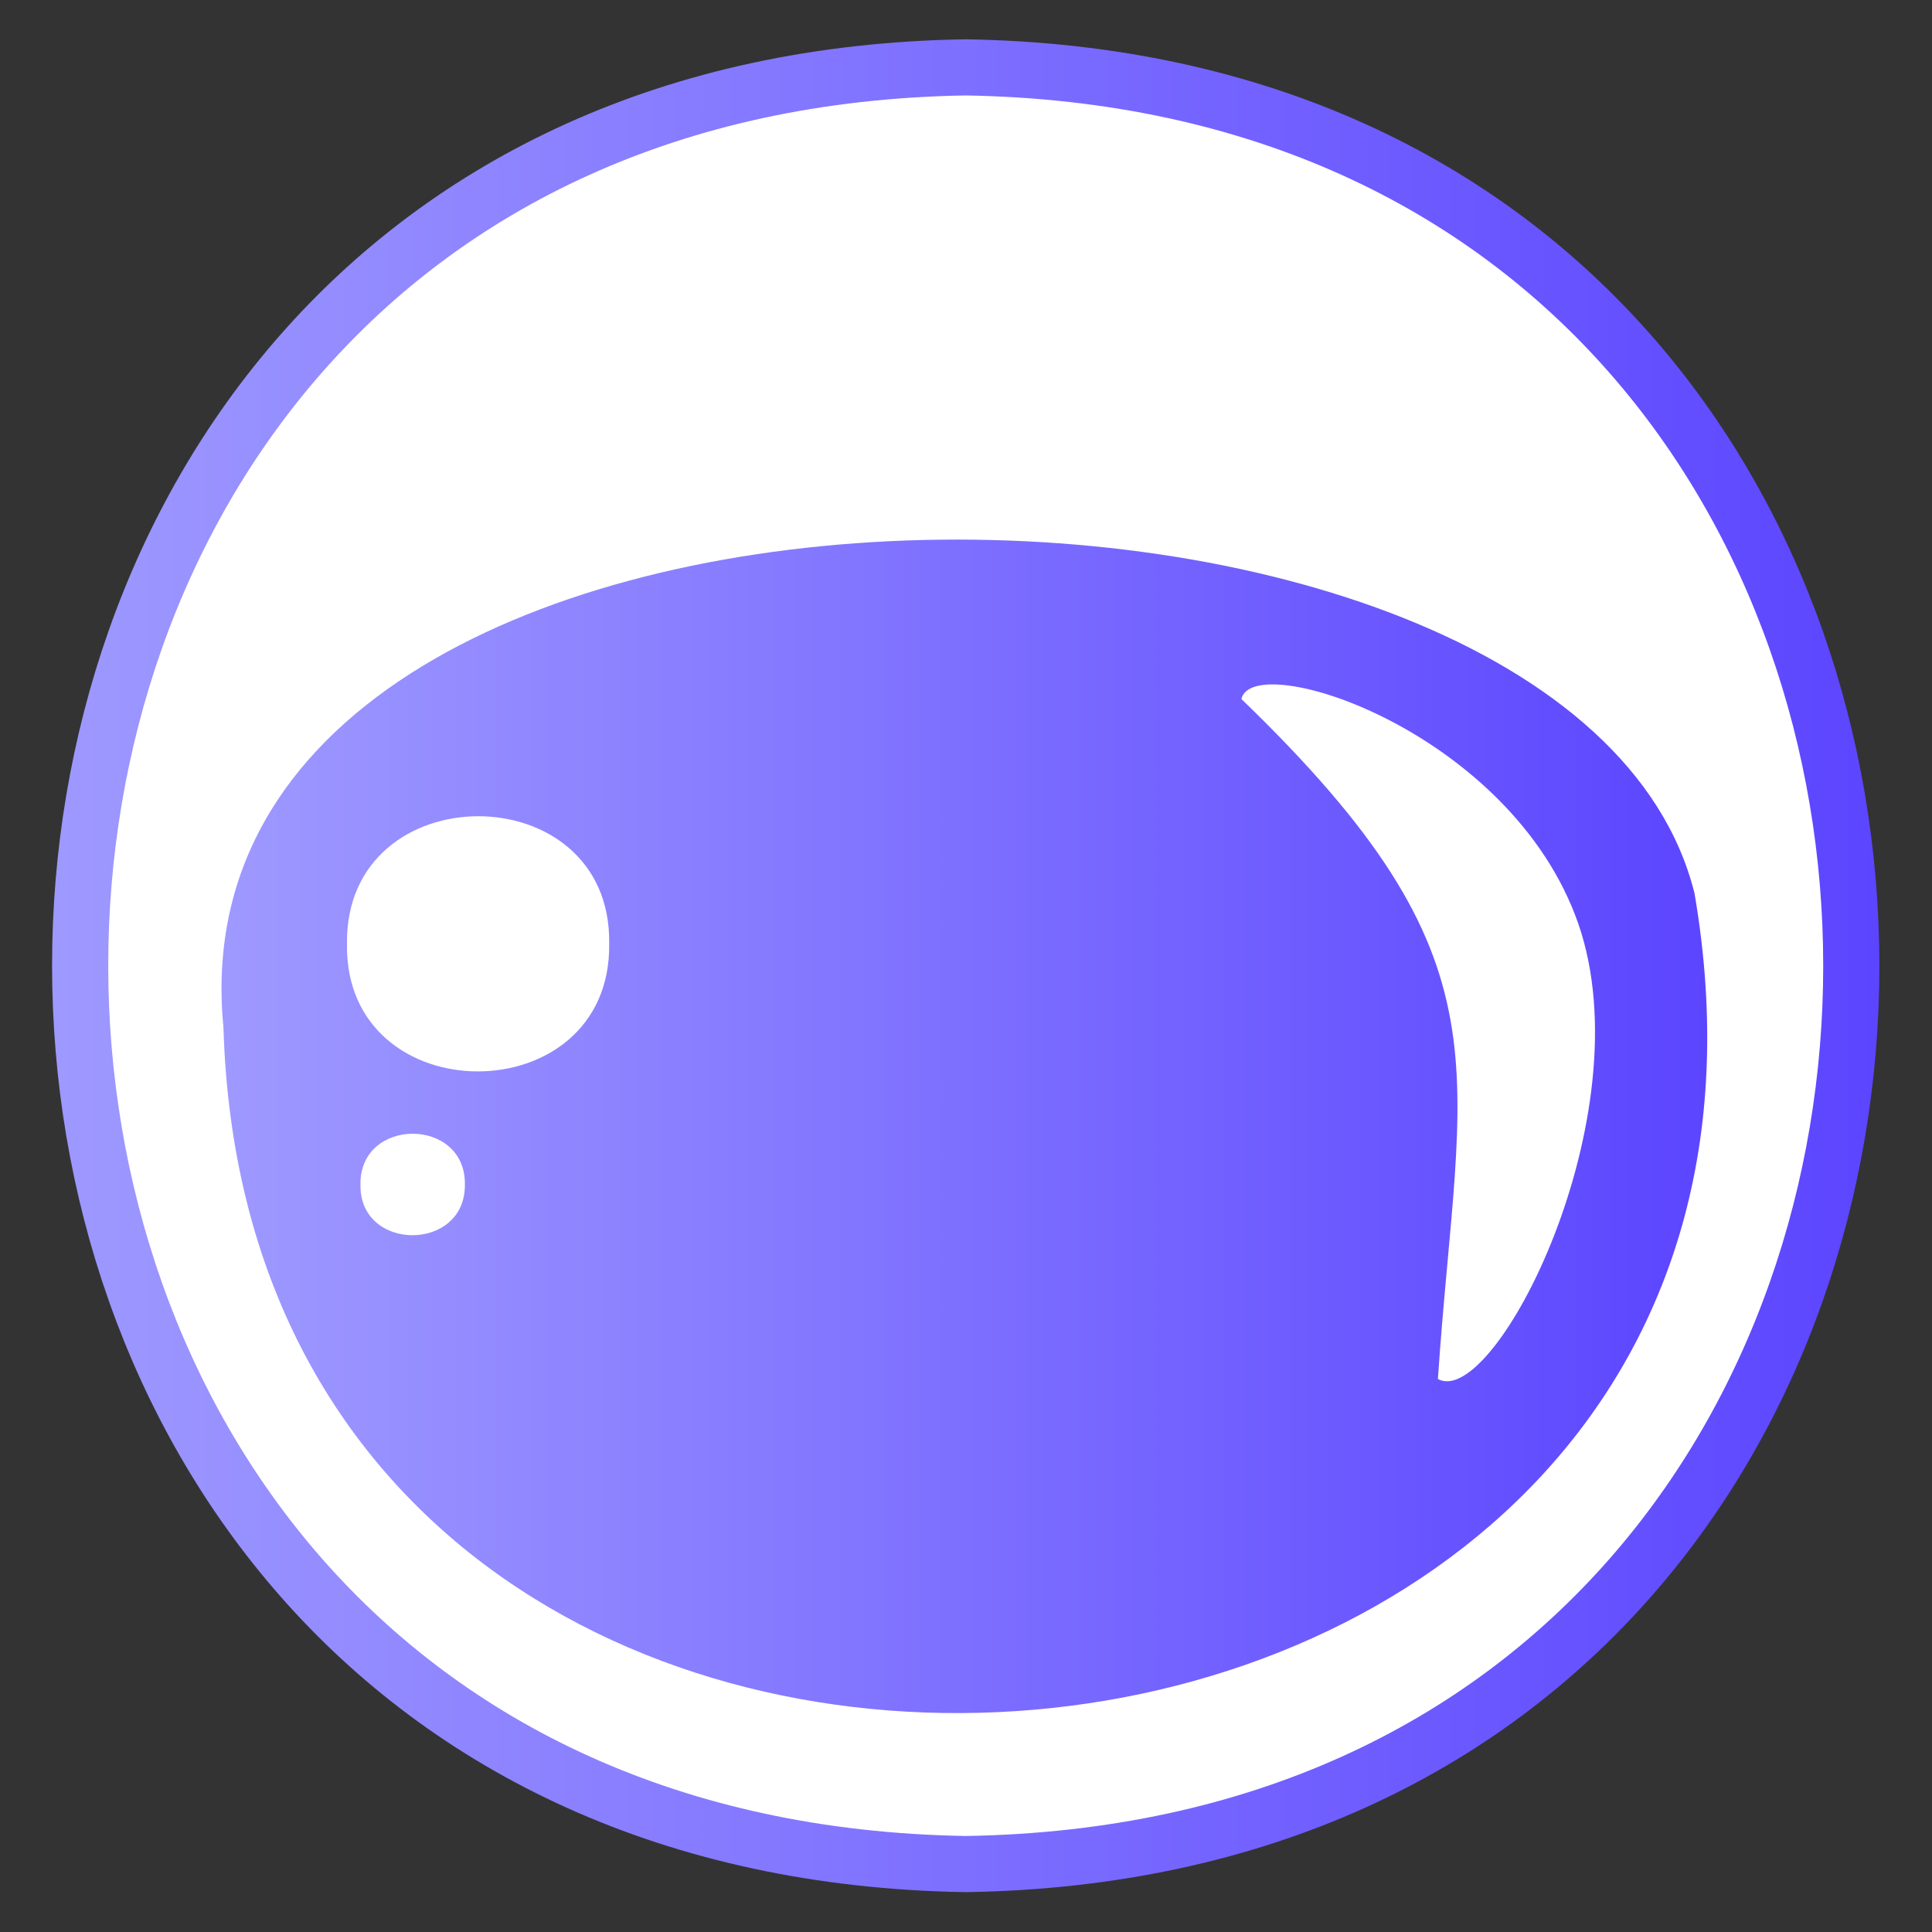 <?xml version="1.0" encoding="utf-8"?>
<!-- Generator: Adobe Illustrator 25.2.3, SVG Export Plug-In . SVG Version: 6.00 Build 0)  -->
<svg version="1.1" id="Layer_1" xmlns="http://www.w3.org/2000/svg" xmlns:xlink="http://www.w3.org/1999/xlink" x="0px" y="0px"
     viewBox="0 0 34.41 34.41" style="enable-background:new 0 0 34.41 34.41;" xml:space="preserve">
<rect x="0" y="0" width="34.41" height="34.41" fill="#333333" stroke="none"/>
<style type="text/css">
    .st0{fill:#FFFFFF;stroke:url(#SVGID_1_);stroke-miterlimit:10;}
    .st1{fill:url(#SVGID_2_);}
    .st2{fill:#FFFFFF;}
</style>
    <g>
    <linearGradient id="SVGID_1_" gradientUnits="userSpaceOnUse" x1="0.931" y1="17.203" x2="33.474" y2="17.203">
        <stop  offset="0" style="stop-color:#9E99FF"/>
        <stop  offset="1" style="stop-color:#5C45FF"/>
    </linearGradient>
        <path class="st0" d="M17.2,33.2c-21.03-0.34-21.03-31.67,0-32C38.23,1.54,38.23,32.87,17.2,33.2z"/>
        <linearGradient id="SVGID_2_" gradientUnits="userSpaceOnUse" x1="3.943" y1="20.058" x2="30.407" y2="20.058">
        <stop  offset="0" style="stop-color:#9E99FF"/>
            <stop  offset="1" style="stop-color:#5C45FF"/>
    </linearGradient>
        <path class="st1" d="M30.18,15.91C27.99,7.12,2.89,7.18,3.98,18.3C4.5,36.09,33.23,33.71,30.18,15.91z"/>
        <path class="st2" d="M6.42,21.1c-0.02-1.21,1.88-1.21,1.86,0C8.29,22.3,6.4,22.3,6.42,21.1z"/>
        <path class="st2" d="M6.18,16.81c-0.04-3.03,4.72-3.03,4.67,0C10.89,19.84,6.13,19.84,6.18,16.81z"/>
        <path class="st2" d="M25.61,24.56c0.38-5.63,1.38-7.4-3.5-12.11c0.2-0.9,4.8,0.56,6,4C29.3,19.88,26.61,25.12,25.61,24.56z"/>
</g>
</svg>